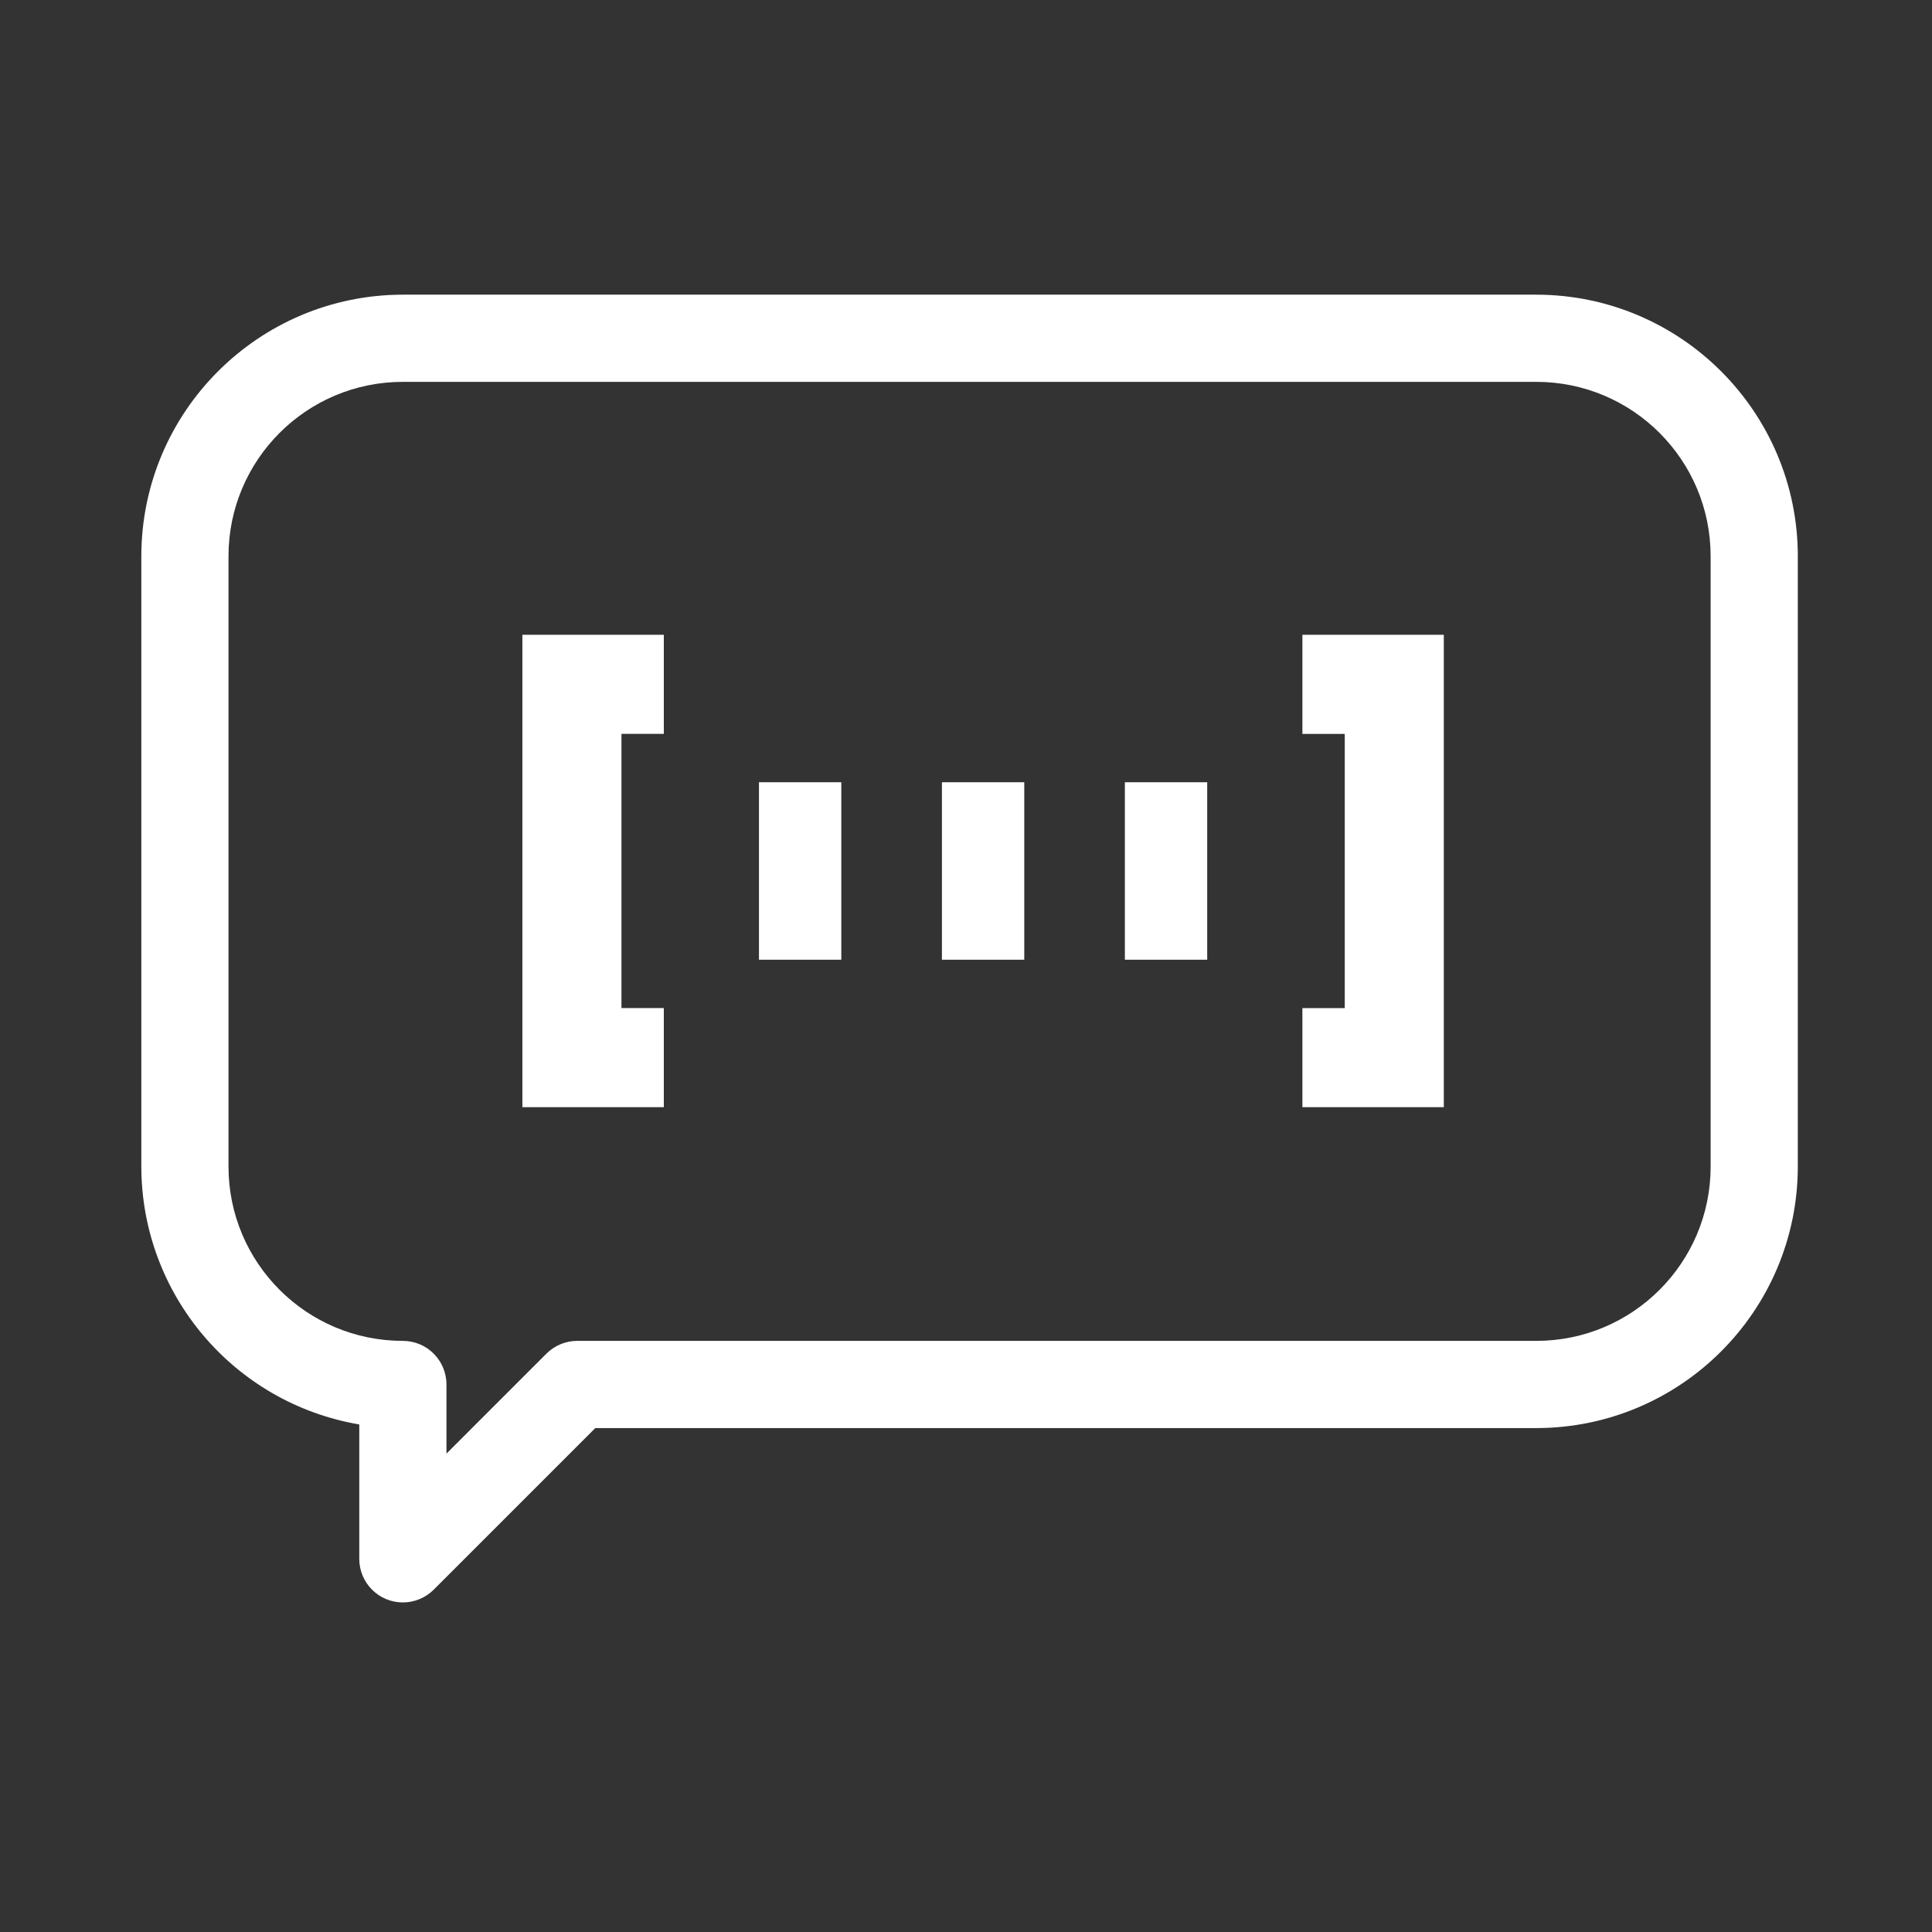 <svg xmlns="http://www.w3.org/2000/svg" id="Capa_1" data-name="Capa 1" viewBox="0 0 1080 1080"><rect x="0" y="0" width="1080" height="1080" fill="#333333" stroke="none"/><defs><style>      .cls-1 {        fill: #fff;        stroke-width: 0px;      }    </style></defs><g><rect class="cls-1" x="424.27" y="437.28" width="46.03" height="99.21"></rect><rect class="cls-1" x="526.54" y="437.28" width="46.03" height="99.21"></rect><rect class="cls-1" x="628.81" y="437.28" width="46.03" height="99.21"></rect><polygon class="cls-1" points="371.08 410.23 371.08 354.85 292.02 354.85 292.02 618.92 371.01 618.92 371.01 618.88 371.08 618.88 371.08 563.51 347.4 563.51 347.4 410.23 371.08 410.23"></polygon><polygon class="cls-1" points="728.05 563.54 728.05 618.92 807.1 618.92 807.1 354.85 728.11 354.85 728.11 354.88 728.05 354.88 728.05 410.26 751.72 410.26 751.72 563.54 728.05 563.54"></polygon></g><path class="cls-1" d="M1005,310.93c-.08-80.72-65.49-146.13-146.21-146.21H225.21c-80.72.08-146.13,65.49-146.21,146.21v341.16c.09,71.32,51.54,132.2,121.84,144.19v75.13c0,13.46,10.91,24.37,24.37,24.36,6.46,0,12.65-2.57,17.22-7.13l90.33-90.33h526.02c80.72-.08,146.13-65.49,146.21-146.21v-341.16ZM956.26,652.09c0,53.83-43.64,97.47-97.47,97.47H322.68c-6.46,0-12.66,2.57-17.23,7.14l-55.88,55.88v-38.65c0-13.46-10.91-24.37-24.37-24.37-53.83,0-97.47-43.64-97.47-97.47v-341.16c0-53.83,43.64-97.47,97.47-97.47h633.58c53.83,0,97.47,43.64,97.47,97.47v341.16Z"></path></svg>